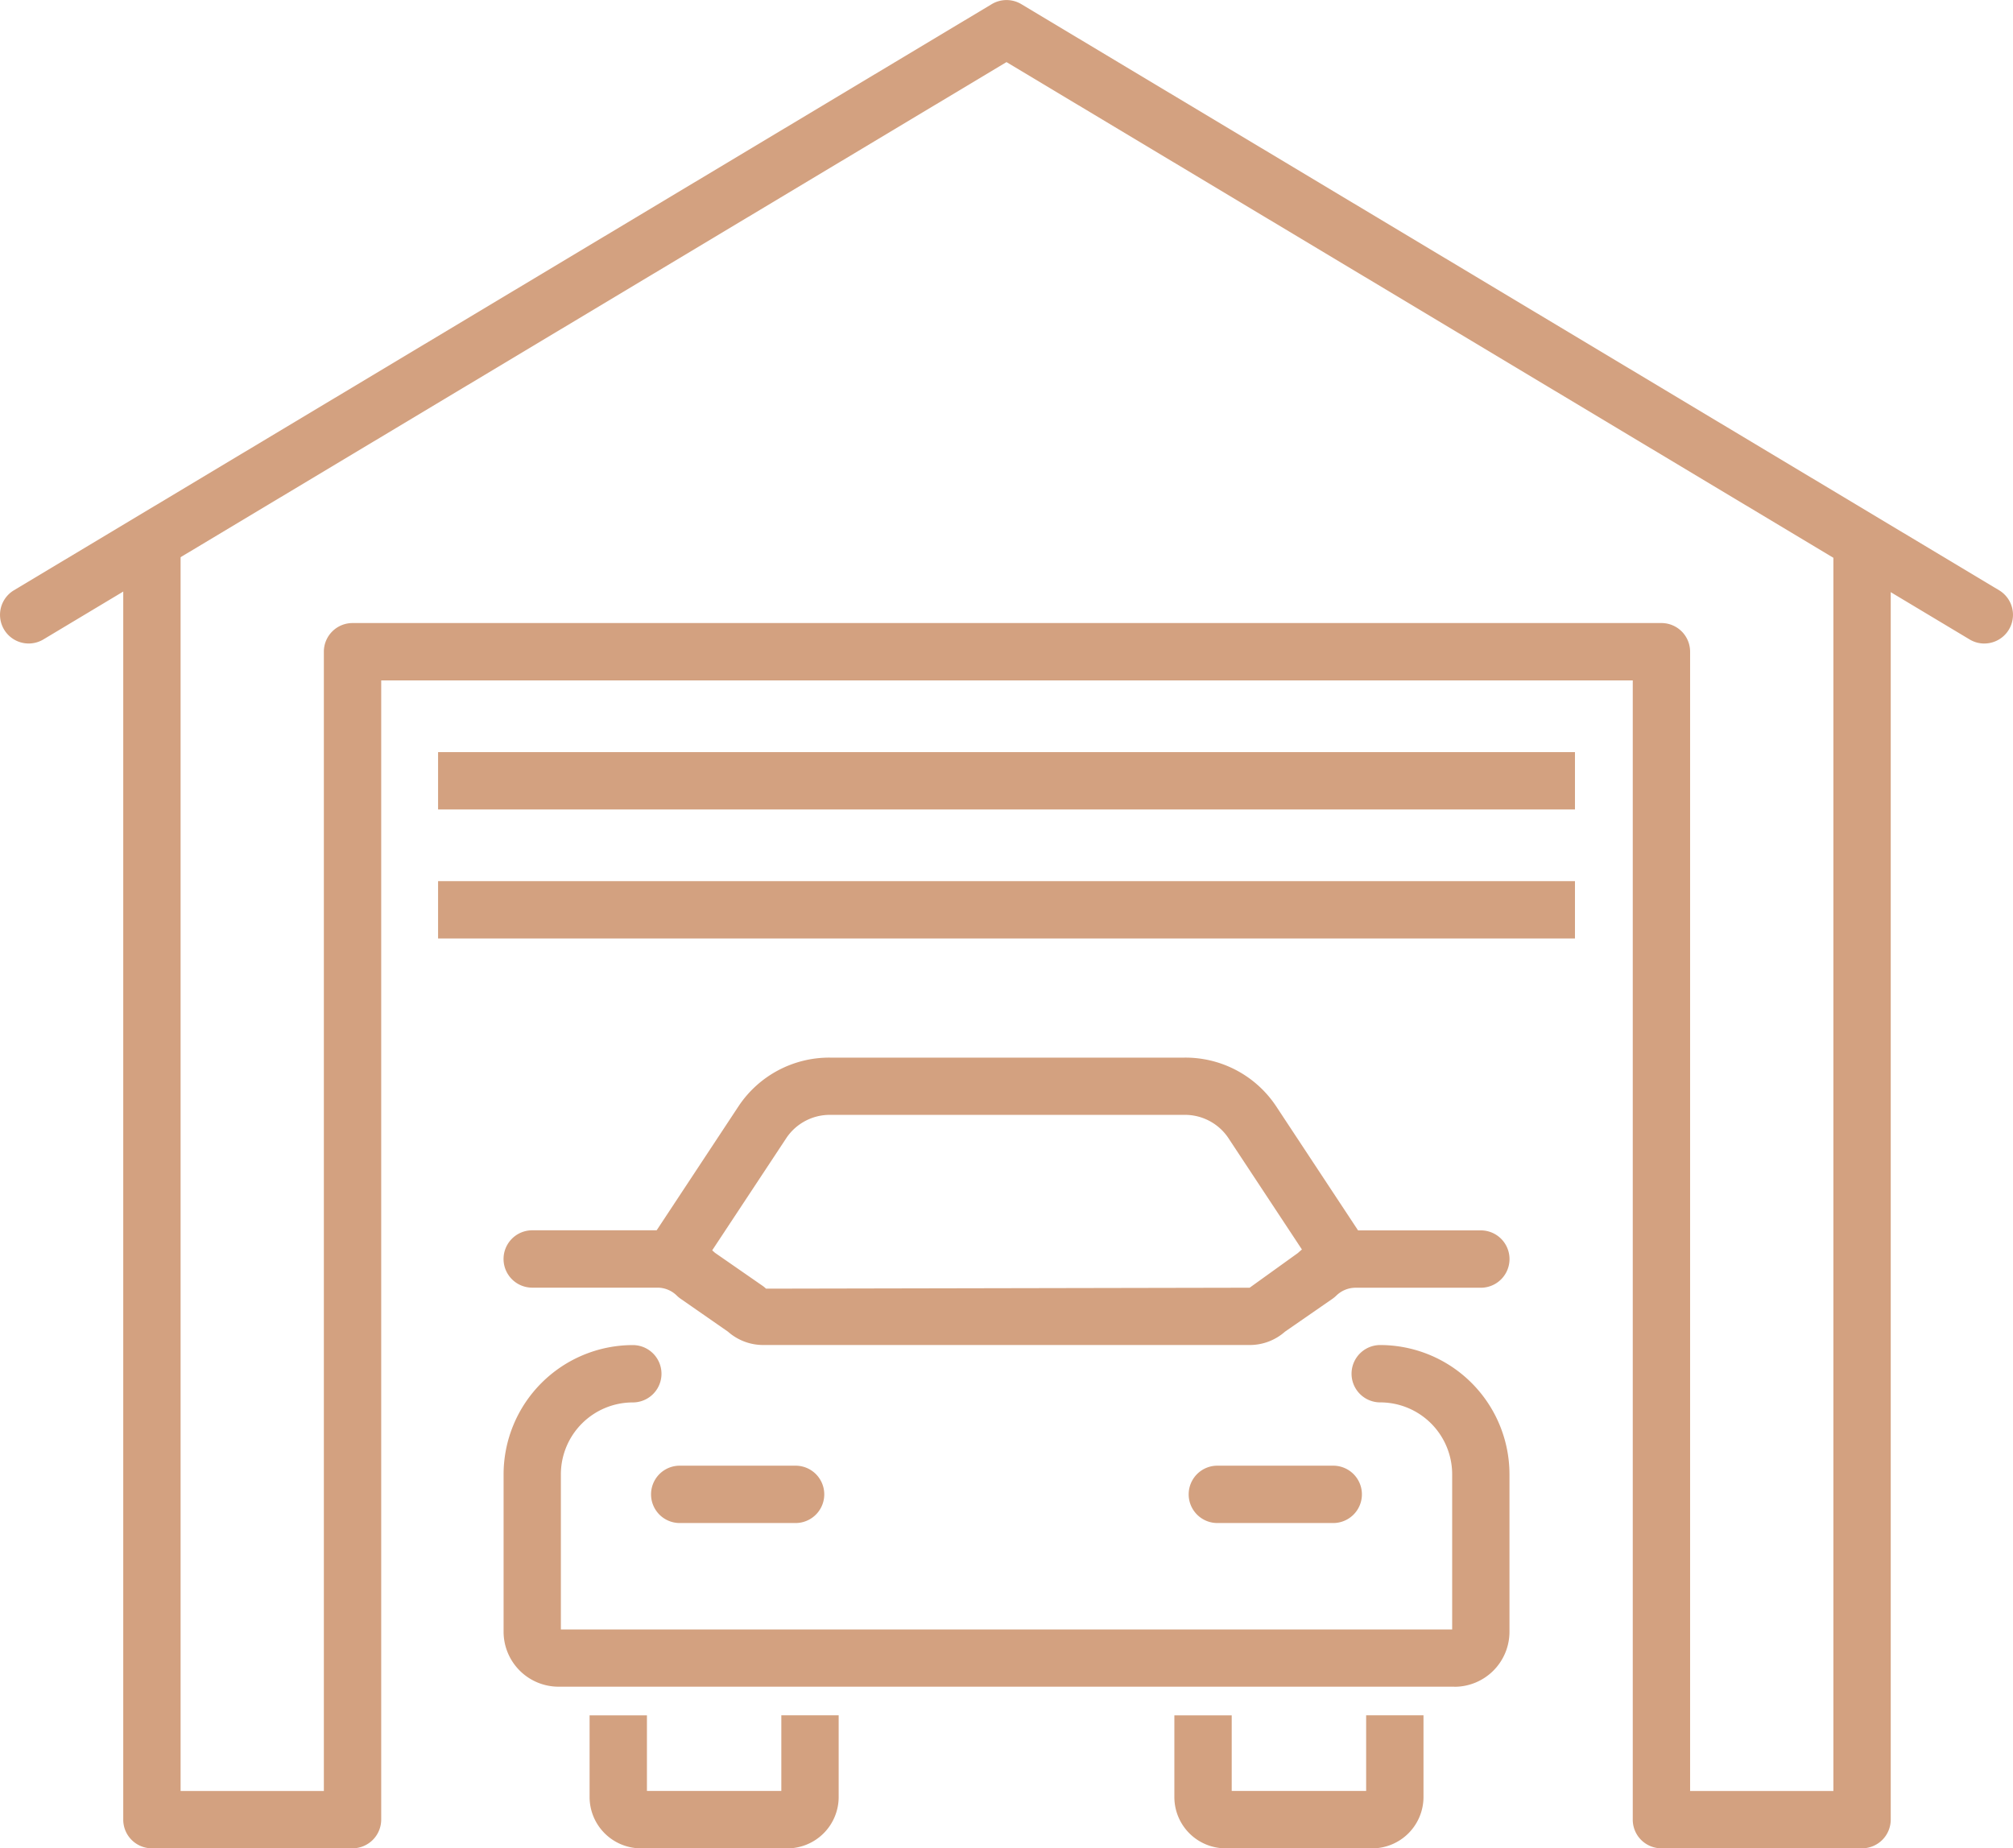 <svg xmlns="http://www.w3.org/2000/svg" xmlns:xlink="http://www.w3.org/1999/xlink" width="97.934" height="89.92" viewBox="0 0 97.934 89.92">
  <defs>
    <clipPath id="clip-path">
      <rect id="Rectangle_516" data-name="Rectangle 516" width="97.934" height="89.92" fill="#d3a180"/>
    </clipPath>
  </defs>
  <g id="Groupe_991" data-name="Groupe 991" transform="translate(0 0)">
    <g id="Groupe_990" data-name="Groupe 990" transform="translate(0 0)" clip-path="url(#clip-path)">
      <path id="Tracé_958" data-name="Tracé 958" d="M56.453,48.075a1.4,1.4,0,0,1-1.166-.626L50.879,40.77a2.541,2.541,0,0,0-2.119-1.1H31.53a2.544,2.544,0,0,0-2.119,1.1L25,47.449a1.4,1.4,0,0,1-2.33-1.537l4.408-6.679a5.3,5.3,0,0,1,4.448-2.348H48.76a5.294,5.294,0,0,1,4.449,2.348l4.408,6.679a1.395,1.395,0,0,1-1.163,2.164" transform="translate(8.864 14.567)" fill="#d3a180"/>
      <path id="Tracé_959" data-name="Tracé 959" d="M63.828,63.531H20.236a2.676,2.676,0,0,1-2.673-2.674V53.2a6.294,6.294,0,0,1,6.287-6.288,1.395,1.395,0,1,1,0,2.79,3.5,3.5,0,0,0-3.5,3.5v7.545H63.712V53.2a3.5,3.5,0,0,0-3.5-3.5,1.395,1.395,0,1,1,0-2.79A6.294,6.294,0,0,1,66.5,53.2v7.661a2.677,2.677,0,0,1-2.674,2.674" transform="translate(6.937 18.525)" fill="#d3a180"/>
      <path id="Tracé_960" data-name="Tracé 960" d="M30.188,66.293H23.056A2.5,2.5,0,0,1,20.563,63.8V59.823h2.79V63.5h6.538v-3.68h2.79V63.8a2.5,2.5,0,0,1-2.493,2.494" transform="translate(8.121 23.627)" fill="#d3a180"/>
      <path id="Tracé_961" data-name="Tracé 961" d="M50.585,66.293H43.449A2.494,2.494,0,0,1,40.958,63.8V59.823h2.79V63.5h6.54v-3.68h2.79V63.8a2.5,2.5,0,0,1-2.493,2.494" transform="translate(16.176 23.627)" fill="#d3a180"/>
      <path id="Tracé_962" data-name="Tracé 962" d="M29.741,53.906H24.1a1.395,1.395,0,0,1,0-2.79h5.637a1.395,1.395,0,1,1,0,2.79" transform="translate(8.969 20.188)" fill="#d3a180"/>
      <path id="Tracé_963" data-name="Tracé 963" d="M48.49,53.906H42.852a1.395,1.395,0,1,1,0-2.79H48.49a1.395,1.395,0,0,1,0,2.79" transform="translate(16.373 20.188)" fill="#d3a180"/>
      <path id="Tracé_964" data-name="Tracé 964" d="M53.86,48.487H30.2a2.582,2.582,0,0,1-1.72-.649L26.166,46.23a1.43,1.43,0,0,1-.18-.151,1.338,1.338,0,0,0-.939-.382h-6.09a1.395,1.395,0,0,1,0-2.79h6.09A4.108,4.108,0,0,1,27.846,44l2.307,1.6a1.3,1.3,0,0,1,.179.146L53.86,45.7l2.349-1.689a4.1,4.1,0,0,1,2.807-1.1h6.092a1.395,1.395,0,0,1,0,2.79H59.016a1.342,1.342,0,0,0-.94.384,1.511,1.511,0,0,1-.179.149L55.58,47.838a2.582,2.582,0,0,1-1.72.649" transform="translate(6.936 16.946)" fill="#d3a180"/>
      <path id="Tracé_965" data-name="Tracé 965" d="M88.9,82.325H79.134a1.394,1.394,0,0,1-1.395-1.395V25.507H16.85V80.93a1.4,1.4,0,0,1-1.395,1.395H5.69A1.394,1.394,0,0,1,4.3,80.93V19.23h2.79V79.535H14.06V24.112a1.394,1.394,0,0,1,1.395-1.395H79.134a1.394,1.394,0,0,1,1.395,1.395V79.535H87.5V19.23h2.79v61.7A1.4,1.4,0,0,1,88.9,82.325" transform="translate(1.696 7.594)" fill="#d3a180"/>
      <rect id="Rectangle_514" data-name="Rectangle 514" width="55.31" height="2.79" transform="translate(21.313 42.867)" fill="#d3a180"/>
      <rect id="Rectangle_515" data-name="Rectangle 515" width="55.31" height="2.79" transform="translate(21.313 36.59)" fill="#d3a180"/>
      <path id="Tracé_966" data-name="Tracé 966" d="M96.538,31.307a1.387,1.387,0,0,1-.717-.2L48.967,3.021,2.112,31.107A1.394,1.394,0,1,1,.678,28.716L48.252.2a1.4,1.4,0,0,1,1.433,0L97.258,28.716a1.395,1.395,0,0,1-.72,2.59" transform="translate(0 0)" fill="#d3a180"/>
    </g>
  </g>
</svg>
